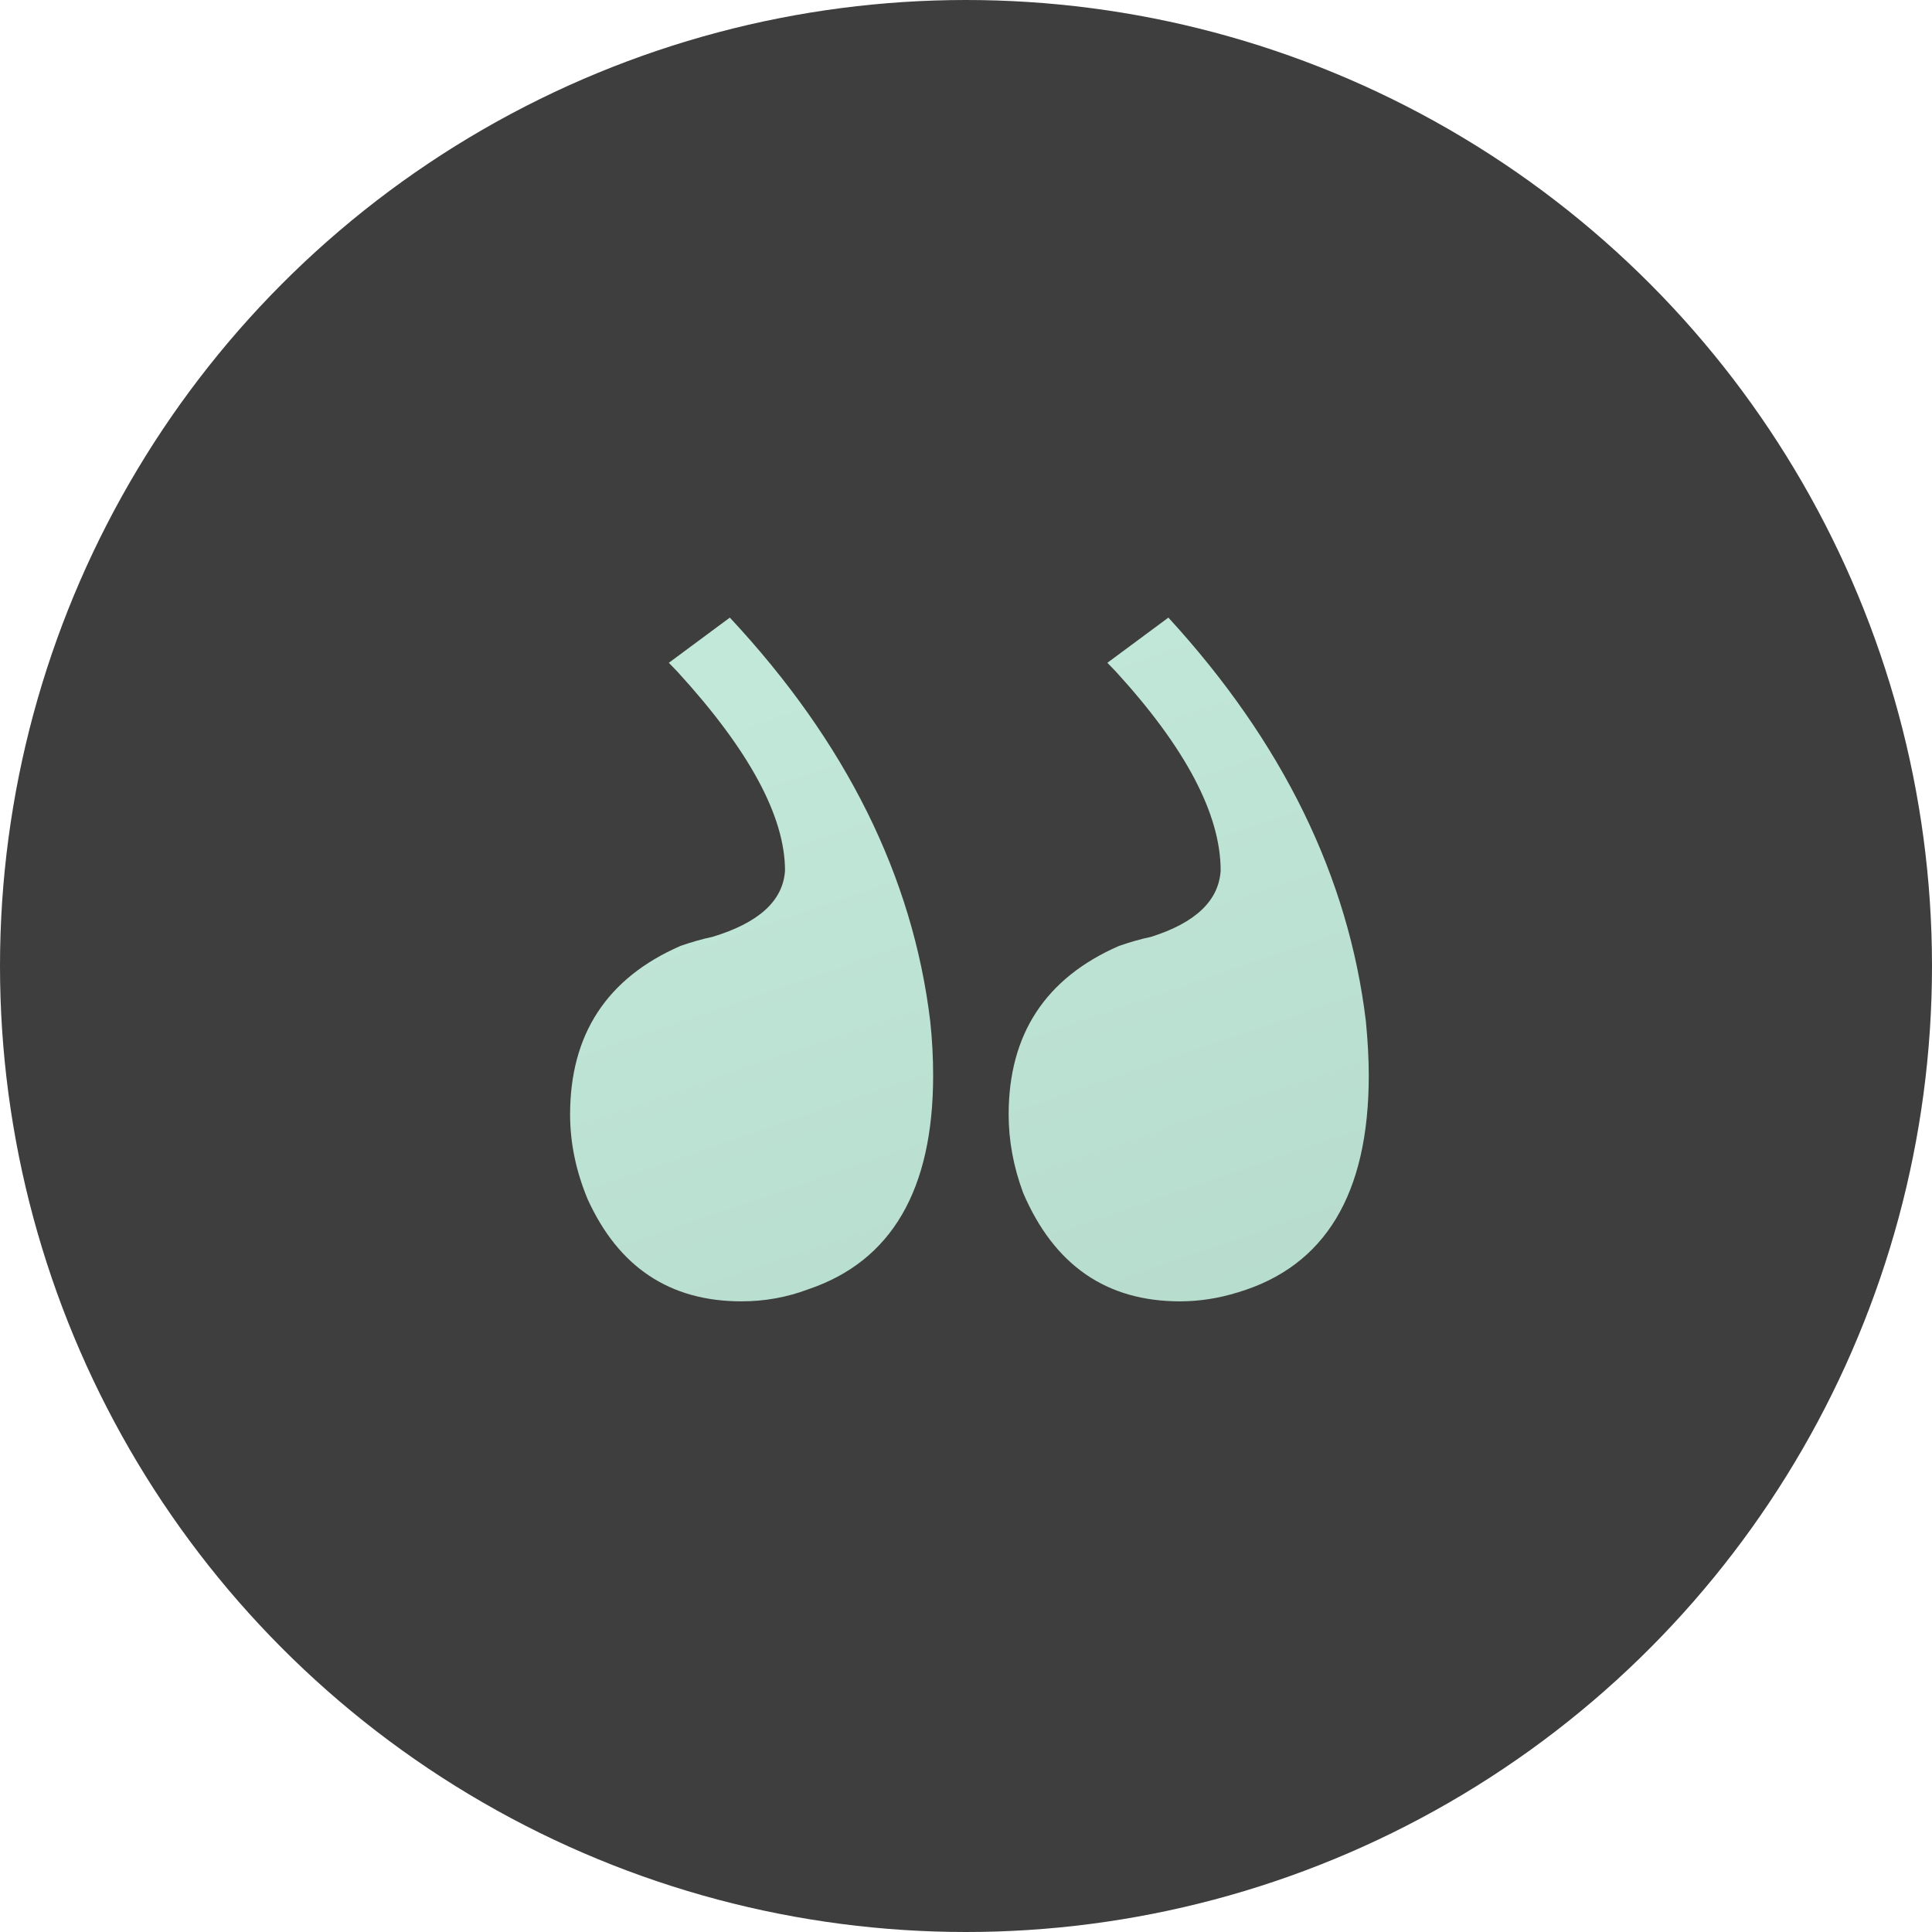 <svg xmlns="http://www.w3.org/2000/svg" width="122" height="122" viewBox="0 0 122 122" fill="none"><circle cx="61" cy="61" r="61" fill="#3E3E3E"></circle><path d="M86.434 67.911C86.434 66.896 86.373 65.755 86.251 64.487C85.15 55.357 80.993 46.862 73.78 39L69.928 41.853C70.051 41.98 70.234 42.17 70.478 42.424C74.88 47.242 77.081 51.427 77.081 54.977C76.959 56.879 75.491 58.274 72.679 59.161C72.068 59.288 71.395 59.478 70.662 59.732C66.016 61.761 63.693 65.311 63.693 70.383C63.693 72.032 63.998 73.68 64.61 75.329C66.566 79.894 69.867 82.176 74.513 82.176C75.736 82.176 76.959 81.986 78.181 81.605C83.683 79.957 86.434 75.392 86.434 67.911ZM58.925 67.911C58.925 66.77 58.863 65.628 58.741 64.487C57.641 55.357 53.423 46.862 46.087 39L42.236 41.853C42.358 41.98 42.541 42.17 42.786 42.424C47.309 47.369 49.571 51.553 49.571 54.977C49.449 56.879 47.921 58.274 44.986 59.161C44.375 59.288 43.703 59.478 42.969 59.732C38.323 61.761 36 65.311 36 70.383C36 72.159 36.367 73.934 37.1 75.709C39.057 80.02 42.297 82.176 46.82 82.176C48.288 82.176 49.694 81.922 51.038 81.415C56.296 79.64 58.925 75.138 58.925 67.911Z" fill="url(#paint0_linear_126_115)"></path><defs><linearGradient id="paint0_linear_126_115" x1="61.217" y1="39" x2="92.701" y2="131.136" gradientUnits="userSpaceOnUse"><stop stop-color="#C2E8D9"></stop><stop offset="1" stop-color="#ABD0C1"></stop></linearGradient></defs></svg>